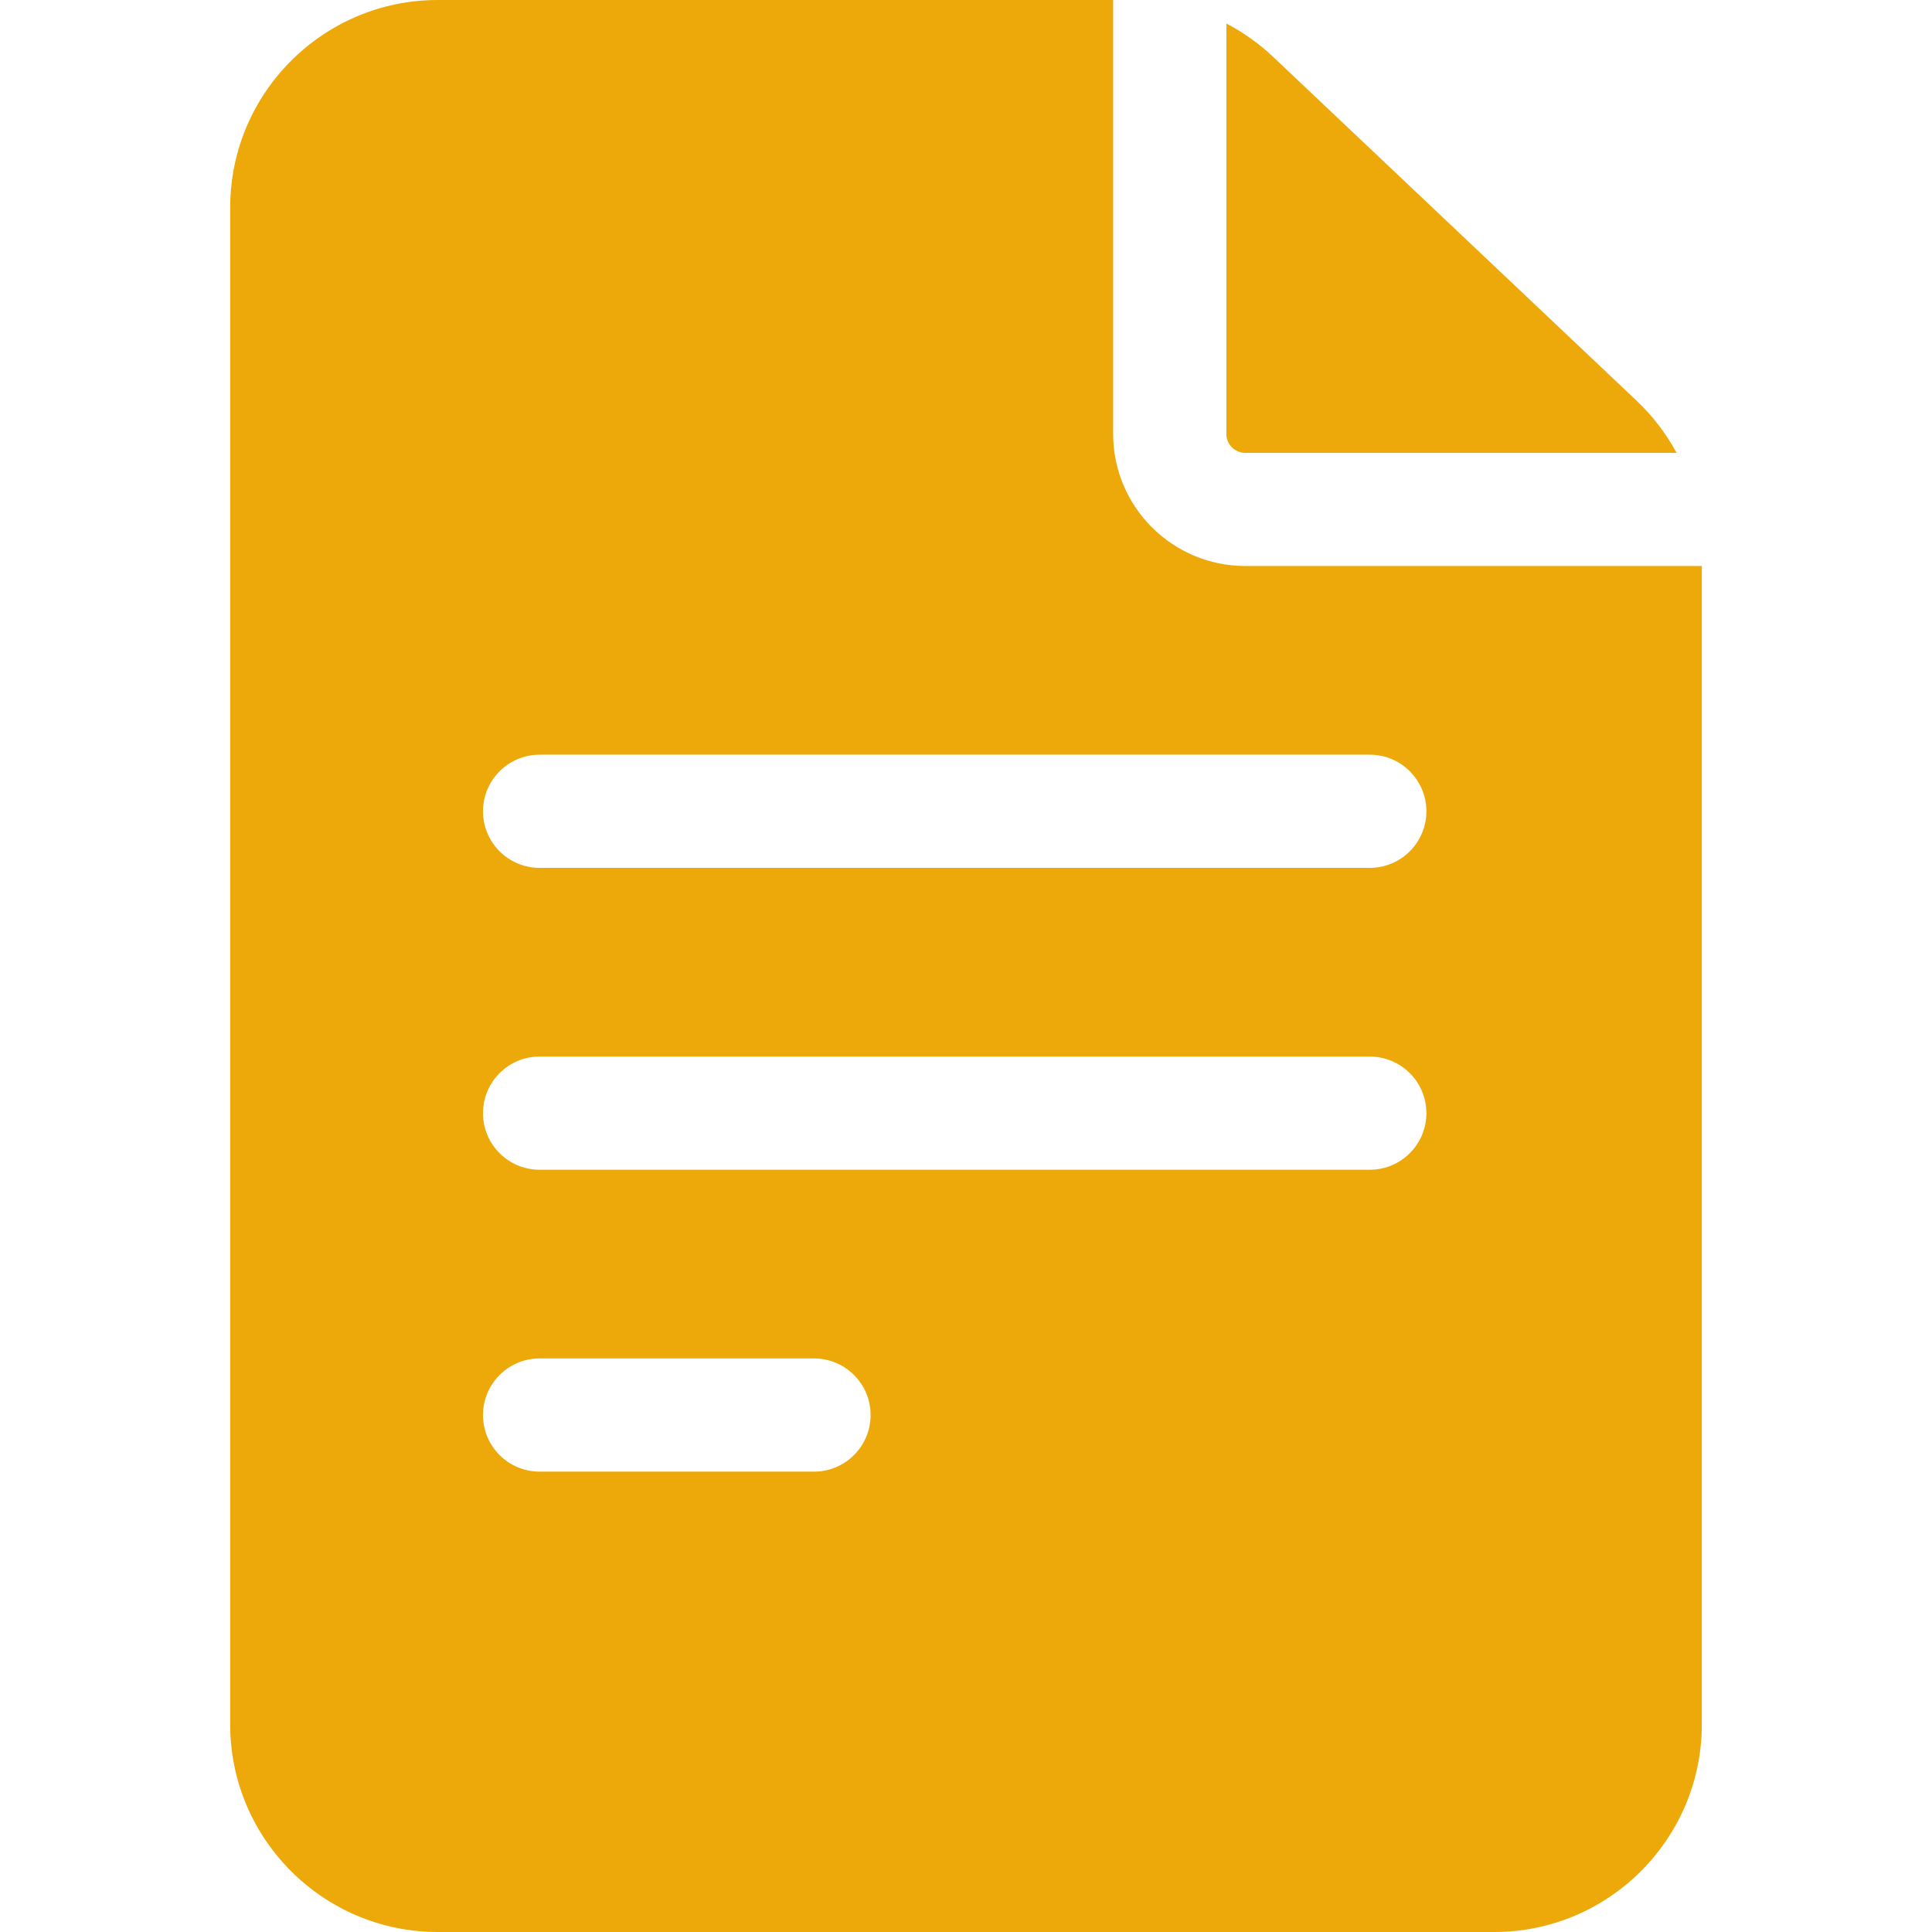 <svg xmlns="http://www.w3.org/2000/svg" width="48" height="48" viewBox="0 0 48 48" fill="none"><path d="M30.938 14.062C29.128 14.062 27.656 12.591 27.656 10.781V0H10.875C8.032 0 5.719 2.313 5.719 5.156V42.844C5.719 45.687 8.032 48 10.875 48H37.125C39.968 48 42.281 45.687 42.281 42.844V14.062H30.938ZM13.406 33.75H20.224C21 33.75 21.63 34.38 21.63 35.156C21.63 35.933 21 36.562 20.224 36.562H13.406C12.63 36.562 12 35.933 12 35.156C12 34.38 12.63 33.75 13.406 33.75ZM12 27.656C12 26.88 12.63 26.25 13.406 26.25H34.031C34.808 26.25 35.438 26.88 35.438 27.656C35.438 28.433 34.808 29.062 34.031 29.062H13.406C12.63 29.062 12 28.433 12 27.656ZM34.031 18.75C34.808 18.75 35.438 19.38 35.438 20.156C35.438 20.933 34.808 21.562 34.031 21.562H13.406C12.63 21.562 12 20.933 12 20.156C12 19.38 12.63 18.75 13.406 18.75H34.031Z" fill="#EDA909"></path><path d="M30.469 10.782C30.469 11.04 30.679 11.251 30.938 11.251H41.654C41.397 10.776 41.066 10.34 40.669 9.963L31.629 1.411C31.278 1.079 30.887 0.803 30.469 0.584V10.782H30.469Z" fill="#EDA909"></path></svg>